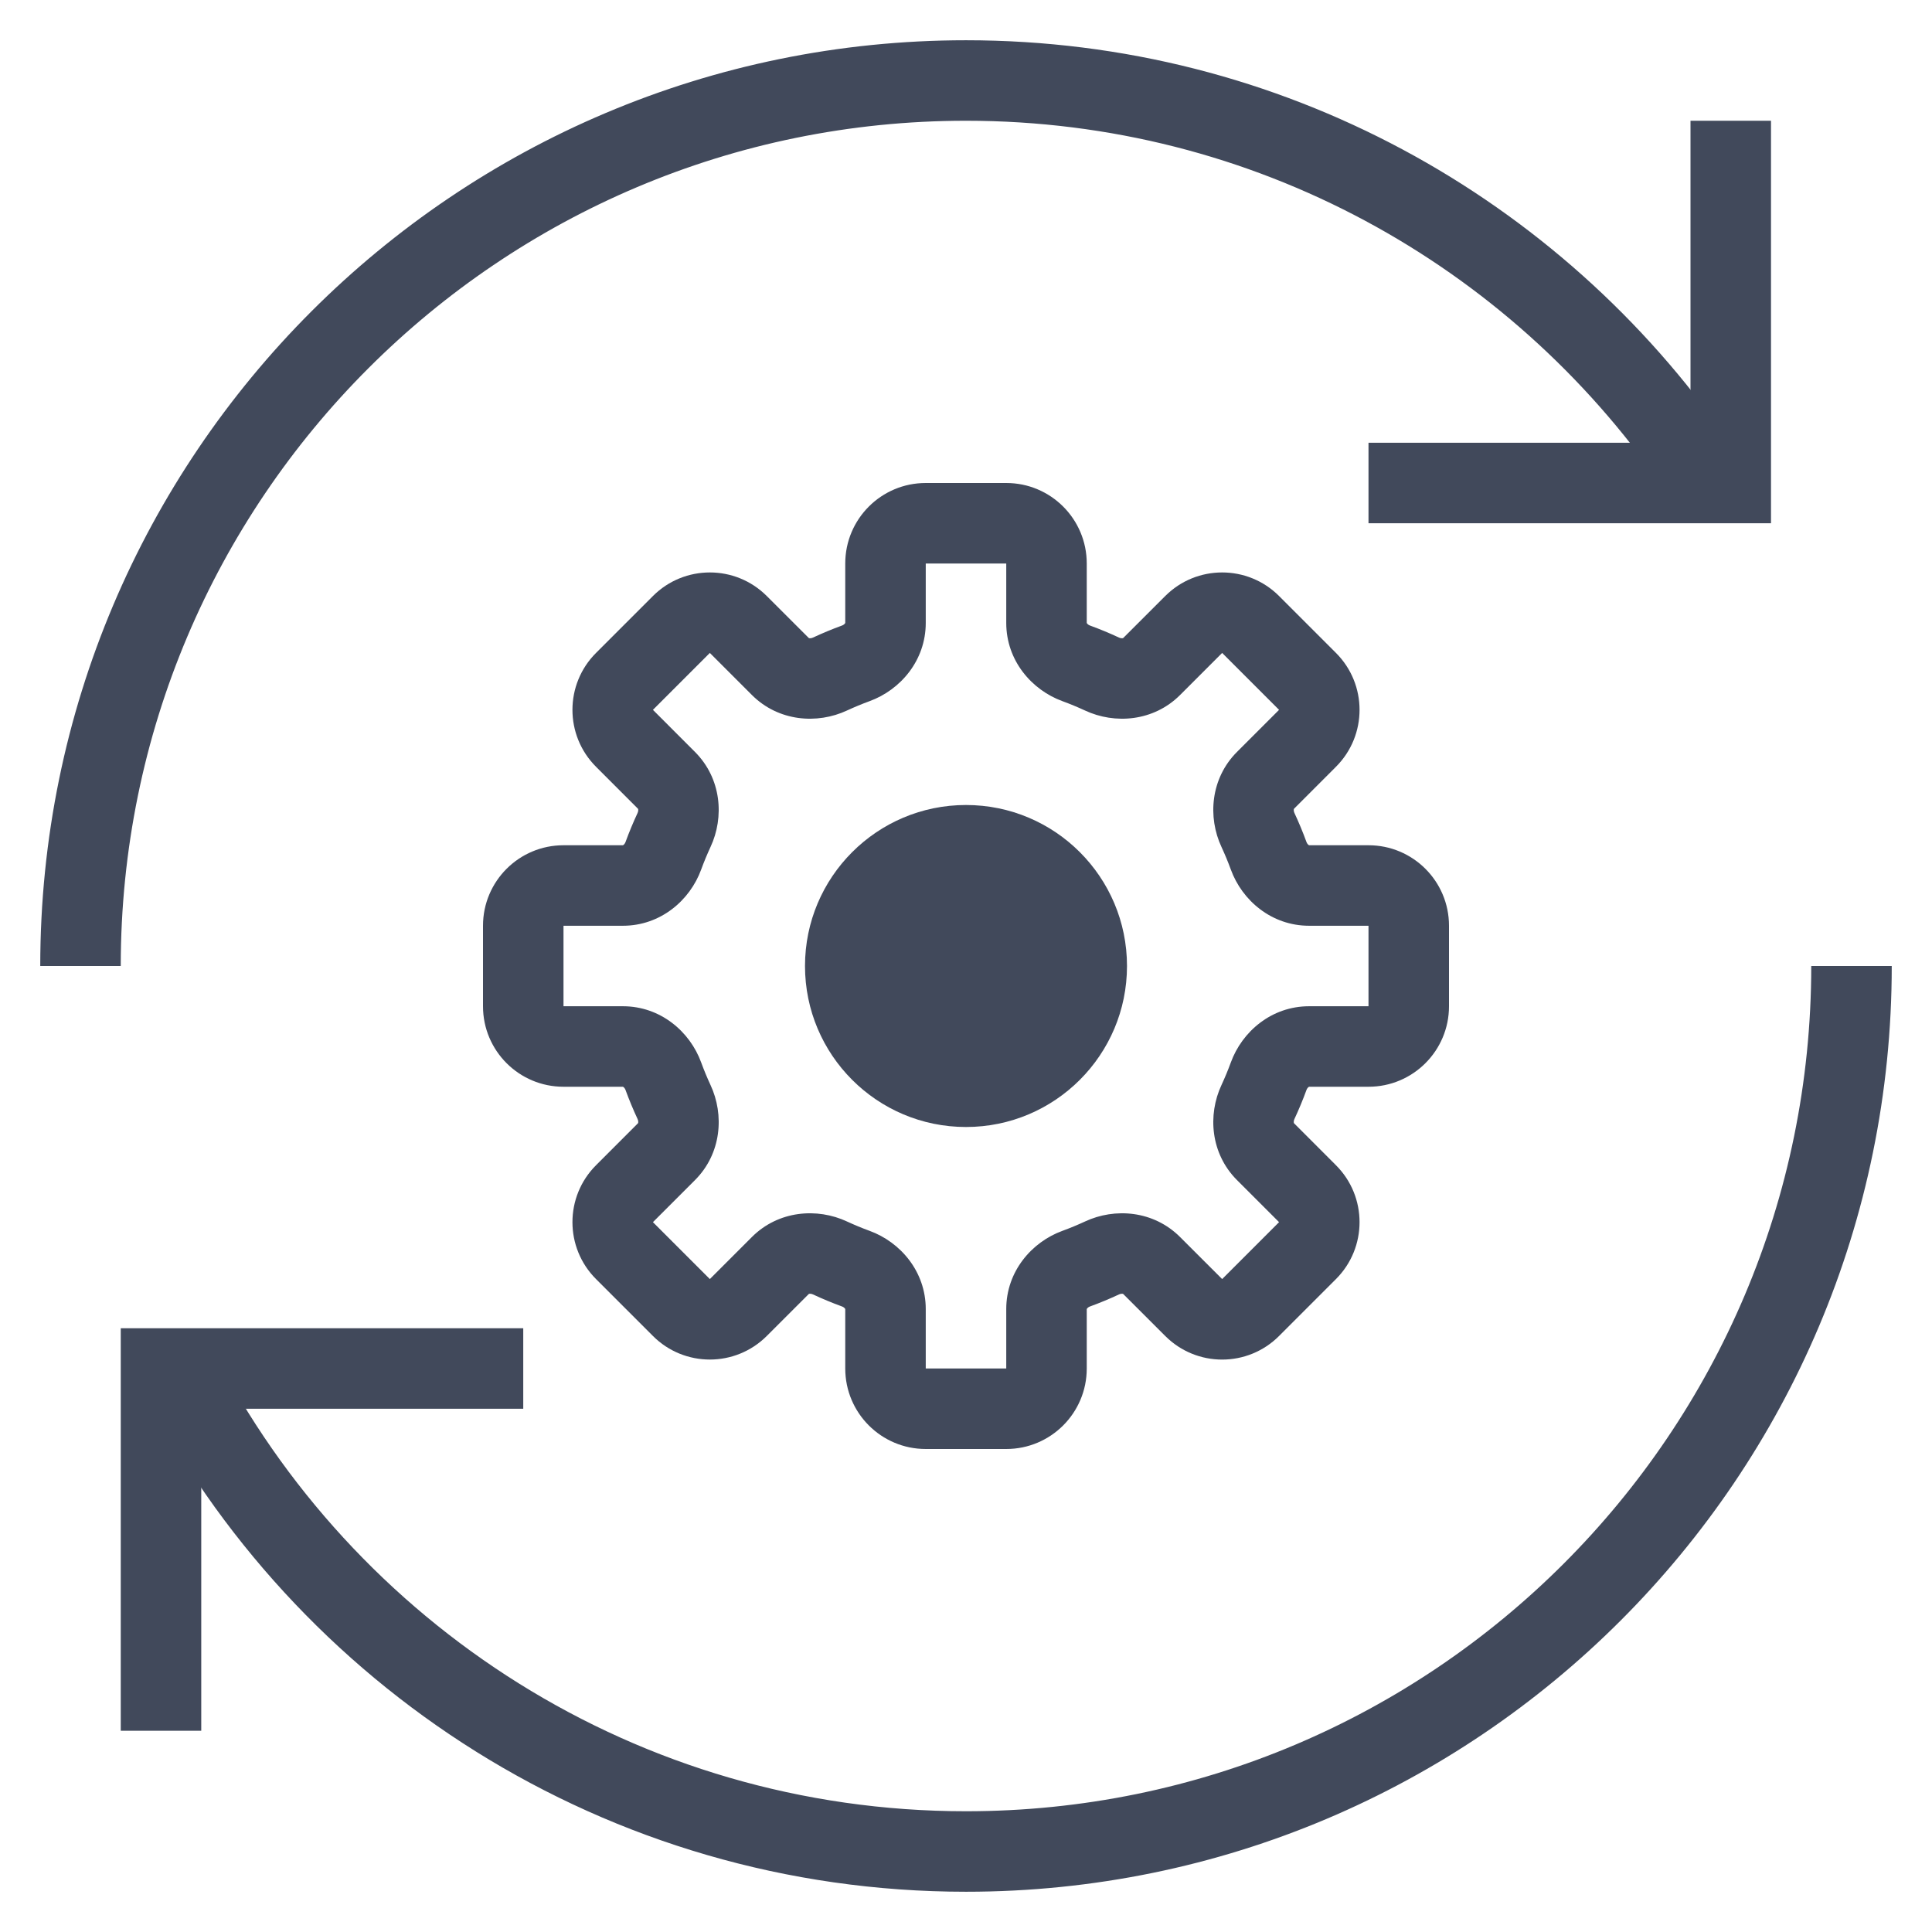 <?xml version="1.0" encoding="UTF-8"?>
<svg xmlns="http://www.w3.org/2000/svg" width="48" height="48" viewBox="0 0 48 48" fill="none">
  <path d="M46 24C46 36.15 36.15 46 24 46C15.451 46 8.04 41.123 4.399 34M2 24C2 11.85 11.85 2 24 2C31.507 2 38.136 5.76 42.106 11.5" stroke="#41495B" stroke-width="2"></path>
  <path d="M34 12H43V3" stroke="#41495B" stroke-width="2"></path>
  <path d="M13 34L4 34L4 43" stroke="#41495B" stroke-width="2"></path>
  <path d="M20.622 16.746L20.199 15.84L20.622 16.746ZM16.482 21.26L15.542 20.917L16.482 21.26ZM16.482 26.74L15.542 27.083L16.482 26.74ZM16.559 28.612L17.267 29.319L16.559 28.612ZM16.746 27.378L15.84 27.801L16.746 27.378ZM15.515 31.071L16.222 30.364L15.515 31.071ZM15.515 29.657L16.222 30.364L15.515 29.657ZM18.343 32.485L19.05 33.192L18.343 32.485ZM16.929 32.485L16.222 33.192L16.929 32.485ZM20.622 31.254L20.199 32.16L20.622 31.254ZM19.388 31.441L18.681 30.733L19.388 31.441ZM21.26 31.518L21.602 30.579L21.26 31.518ZM28.612 31.441L27.905 32.148L28.612 31.441ZM27.378 31.254L27.801 32.16L27.378 31.254ZM29.657 32.485L28.95 33.192L29.657 32.485ZM32.485 29.657L31.778 30.364L32.485 29.657ZM31.254 27.378L30.348 26.956L31.254 27.378ZM31.441 28.612L30.733 29.319L31.441 28.612ZM31.518 26.74L30.579 26.398L31.518 26.74ZM31.518 21.26L30.579 21.602L31.518 21.26ZM31.254 20.622L30.348 21.044L31.254 20.622ZM32.485 16.929L31.778 17.636L32.485 16.929ZM29.657 15.515L28.95 14.808L29.657 15.515ZM31.071 15.515L31.778 14.808L31.071 15.515ZM27.378 16.746L27.801 15.84L27.378 16.746ZM28.612 16.559L29.319 17.267L28.612 16.559ZM26.74 16.482L26.398 17.421L26.74 16.482ZM25 12H23V14H25V12ZM27 15.477V14H25V15.477H27ZM26.398 17.421C26.587 17.49 26.774 17.568 26.956 17.652L27.801 15.84C27.567 15.731 27.327 15.631 27.083 15.542L26.398 17.421ZM28.95 14.808L27.905 15.852L29.319 17.267L30.364 16.222L28.95 14.808ZM33.192 16.222L31.778 14.808L30.364 16.222L31.778 17.636L33.192 16.222ZM32.148 20.095L33.192 19.05L31.778 17.636L30.733 18.681L32.148 20.095ZM30.348 21.044C30.432 21.226 30.51 21.413 30.579 21.602L32.458 20.917C32.369 20.673 32.269 20.433 32.16 20.199L30.348 21.044ZM34 21H32.523V23H34V21ZM36 25V23H34V25H36ZM32.523 27H34V25H32.523V27ZM30.579 26.398C30.51 26.587 30.432 26.774 30.348 26.956L32.16 27.801C32.269 27.567 32.369 27.327 32.458 27.083L30.579 26.398ZM33.192 28.95L32.148 27.905L30.733 29.319L31.778 30.364L33.192 28.95ZM31.778 33.192L33.192 31.778L31.778 30.364L30.364 31.778L31.778 33.192ZM27.905 32.148L28.95 33.192L30.364 31.778L29.319 30.734L27.905 32.148ZM26.956 30.348C26.774 30.432 26.587 30.51 26.398 30.579L27.083 32.458C27.327 32.369 27.567 32.269 27.801 32.16L26.956 30.348ZM27 34V32.523H25V34H27ZM23 36H25V34H23V36ZM21 32.523V34H23V32.523H21ZM21.602 30.579C21.413 30.51 21.226 30.432 21.044 30.348L20.199 32.16C20.433 32.269 20.673 32.369 20.917 32.458L21.602 30.579ZM19.05 33.192L20.095 32.148L18.681 30.733L17.636 31.778L19.05 33.192ZM14.808 31.778L16.222 33.192L17.636 31.778L16.222 30.364L14.808 31.778ZM15.852 27.905L14.808 28.95L16.222 30.364L17.267 29.319L15.852 27.905ZM17.652 26.956C17.568 26.774 17.49 26.587 17.421 26.398L15.542 27.083C15.631 27.327 15.731 27.567 15.84 27.801L17.652 26.956ZM14 27H15.477V25H14V27ZM12 23V25H14V23H12ZM15.477 21H14V23H15.477V21ZM17.421 21.602C17.49 21.413 17.568 21.226 17.652 21.044L15.84 20.199C15.731 20.433 15.631 20.673 15.542 20.917L17.421 21.602ZM14.808 19.05L15.852 20.095L17.266 18.681L16.222 17.636L14.808 19.05ZM16.222 14.808L14.808 16.222L16.222 17.636L17.636 16.222L16.222 14.808ZM20.095 15.852L19.05 14.808L17.636 16.222L18.681 17.267L20.095 15.852ZM21.044 17.652C21.226 17.568 21.413 17.49 21.602 17.421L20.917 15.542C20.673 15.631 20.433 15.731 20.199 15.84L21.044 17.652ZM21 14V15.477H23V14H21ZM21.602 17.421C22.372 17.141 23 16.408 23 15.477H21C21 15.477 21 15.476 21 15.476C21 15.476 21 15.476 21 15.476C21 15.478 20.998 15.483 20.992 15.49C20.979 15.507 20.954 15.529 20.917 15.542L21.602 17.421ZM18.681 17.267C19.339 17.925 20.302 17.999 21.044 17.652L20.199 15.84C20.164 15.856 20.131 15.859 20.11 15.856C20.101 15.855 20.096 15.852 20.095 15.852C20.094 15.852 20.094 15.851 20.094 15.852C20.095 15.852 20.095 15.852 20.095 15.852L18.681 17.267ZM17.636 16.222L19.05 14.808C18.269 14.027 17.003 14.027 16.222 14.808L17.636 16.222ZM16.222 17.636L14.808 16.222C14.027 17.003 14.027 18.269 14.808 19.05L16.222 17.636ZM17.652 21.044C17.999 20.302 17.925 19.34 17.266 18.681L15.852 20.095C15.852 20.095 15.852 20.095 15.852 20.094C15.851 20.094 15.852 20.094 15.852 20.095C15.852 20.096 15.855 20.101 15.856 20.11C15.859 20.131 15.856 20.164 15.84 20.199L17.652 21.044ZM15.477 23C16.408 23 17.141 22.372 17.421 21.602L15.542 20.917C15.529 20.954 15.507 20.979 15.49 20.992C15.483 20.998 15.478 21 15.476 21C15.476 21 15.476 21 15.476 21C15.476 21 15.477 21 15.477 21V23ZM14 23H14V21C12.895 21 12 21.895 12 23H14ZM14 25H12C12 26.105 12.895 27 14 27V25ZM17.421 26.398C17.141 25.628 16.408 25 15.477 25V27C15.477 27 15.476 27 15.476 27C15.476 27 15.476 27 15.476 27C15.478 27 15.483 27.002 15.49 27.008C15.507 27.021 15.529 27.046 15.542 27.083L17.421 26.398ZM17.267 29.319C17.925 28.661 17.999 27.698 17.652 26.956L15.84 27.801C15.856 27.836 15.859 27.869 15.856 27.89C15.855 27.899 15.852 27.904 15.852 27.905C15.852 27.906 15.851 27.906 15.852 27.906C15.852 27.905 15.852 27.905 15.852 27.905L17.267 29.319ZM16.222 30.364H16.222L14.808 28.95C14.027 29.731 14.027 30.997 14.808 31.778L16.222 30.364ZM17.636 31.778L16.222 33.192C17.003 33.973 18.269 33.973 19.05 33.192L17.636 31.778ZM21.044 30.348C20.302 30.001 19.339 30.075 18.681 30.733L20.095 32.148C20.095 32.148 20.095 32.148 20.094 32.148C20.094 32.148 20.094 32.148 20.095 32.148C20.096 32.148 20.101 32.145 20.11 32.144C20.131 32.141 20.164 32.144 20.199 32.16L21.044 30.348ZM23 32.523C23 31.592 22.372 30.859 21.602 30.579L20.917 32.458C20.954 32.471 20.979 32.493 20.992 32.51C20.998 32.517 21 32.522 21 32.524C21 32.524 21 32.524 21 32.524C21 32.523 21 32.523 21 32.523H23ZM23 34H21C21 35.105 21.895 36 23 36V34ZM25 34V36C26.105 36 27 35.105 27 34H25ZM26.398 30.579C25.628 30.859 25 31.592 25 32.523H27C27 32.523 27 32.523 27 32.524C27 32.524 27 32.524 27 32.524C27 32.522 27.002 32.517 27.008 32.51C27.021 32.493 27.046 32.471 27.083 32.458L26.398 30.579ZM29.319 30.734C28.66 30.075 27.698 30.001 26.956 30.348L27.801 32.16C27.836 32.144 27.869 32.141 27.89 32.144C27.899 32.145 27.904 32.148 27.905 32.148C27.906 32.148 27.906 32.148 27.906 32.148C27.905 32.148 27.905 32.148 27.905 32.148L29.319 30.734ZM30.364 31.778L28.95 33.192C29.731 33.974 30.997 33.974 31.778 33.192L30.364 31.778ZM31.778 30.364L33.192 31.778C33.973 30.997 33.973 29.731 33.192 28.95L31.778 30.364ZM30.348 26.956C30.001 27.698 30.075 28.661 30.733 29.319L32.148 27.905C32.148 27.905 32.148 27.905 32.148 27.906C32.148 27.906 32.148 27.906 32.148 27.905C32.148 27.904 32.145 27.899 32.144 27.89C32.141 27.869 32.144 27.836 32.16 27.801L30.348 26.956ZM32.523 25C31.592 25 30.859 25.628 30.579 26.398L32.458 27.083C32.471 27.046 32.493 27.021 32.51 27.008C32.517 27.002 32.522 27 32.524 27C32.524 27 32.524 27 32.524 27C32.523 27 32.523 27 32.523 27V25ZM34 25V27C35.105 27 36 26.105 36 25H34ZM34 23H36C36 21.895 35.105 21 34 21V23ZM30.579 21.602C30.859 22.372 31.592 23 32.523 23V21C32.523 21 32.523 21 32.524 21C32.524 21 32.524 21 32.524 21C32.522 21 32.517 20.998 32.51 20.992C32.493 20.979 32.471 20.954 32.458 20.917L30.579 21.602ZM30.733 18.681C30.075 19.339 30.001 20.302 30.348 21.044L32.16 20.199C32.144 20.164 32.141 20.131 32.144 20.11C32.145 20.101 32.148 20.096 32.148 20.095C32.148 20.094 32.148 20.094 32.148 20.094C32.148 20.095 32.148 20.095 32.148 20.095L30.733 18.681ZM31.778 17.636V17.636L33.192 19.05C33.973 18.269 33.973 17.003 33.192 16.222L31.778 17.636ZM30.364 16.222L31.778 14.808C30.997 14.027 29.731 14.027 28.95 14.808L30.364 16.222ZM26.956 17.652C27.698 17.999 28.661 17.925 29.319 17.267L27.905 15.852C27.905 15.852 27.905 15.852 27.906 15.852C27.906 15.851 27.906 15.852 27.905 15.852C27.904 15.852 27.899 15.855 27.89 15.856C27.869 15.859 27.836 15.856 27.801 15.84L26.956 17.652ZM25 15.477C25 16.408 25.628 17.141 26.398 17.421L27.083 15.542C27.046 15.529 27.021 15.507 27.008 15.49C27.002 15.483 27 15.478 27 15.476C27 15.476 27 15.476 27 15.476C27 15.476 27 15.477 27 15.477H25ZM23 12C21.895 12 21 12.895 21 14H23V14V12ZM25 14V14H27C27 12.895 26.105 12 25 12V14Z" fill="#41495B"></path>
  <circle cx="24" cy="24" r="4" fill="#41495B"></circle>
</svg>
